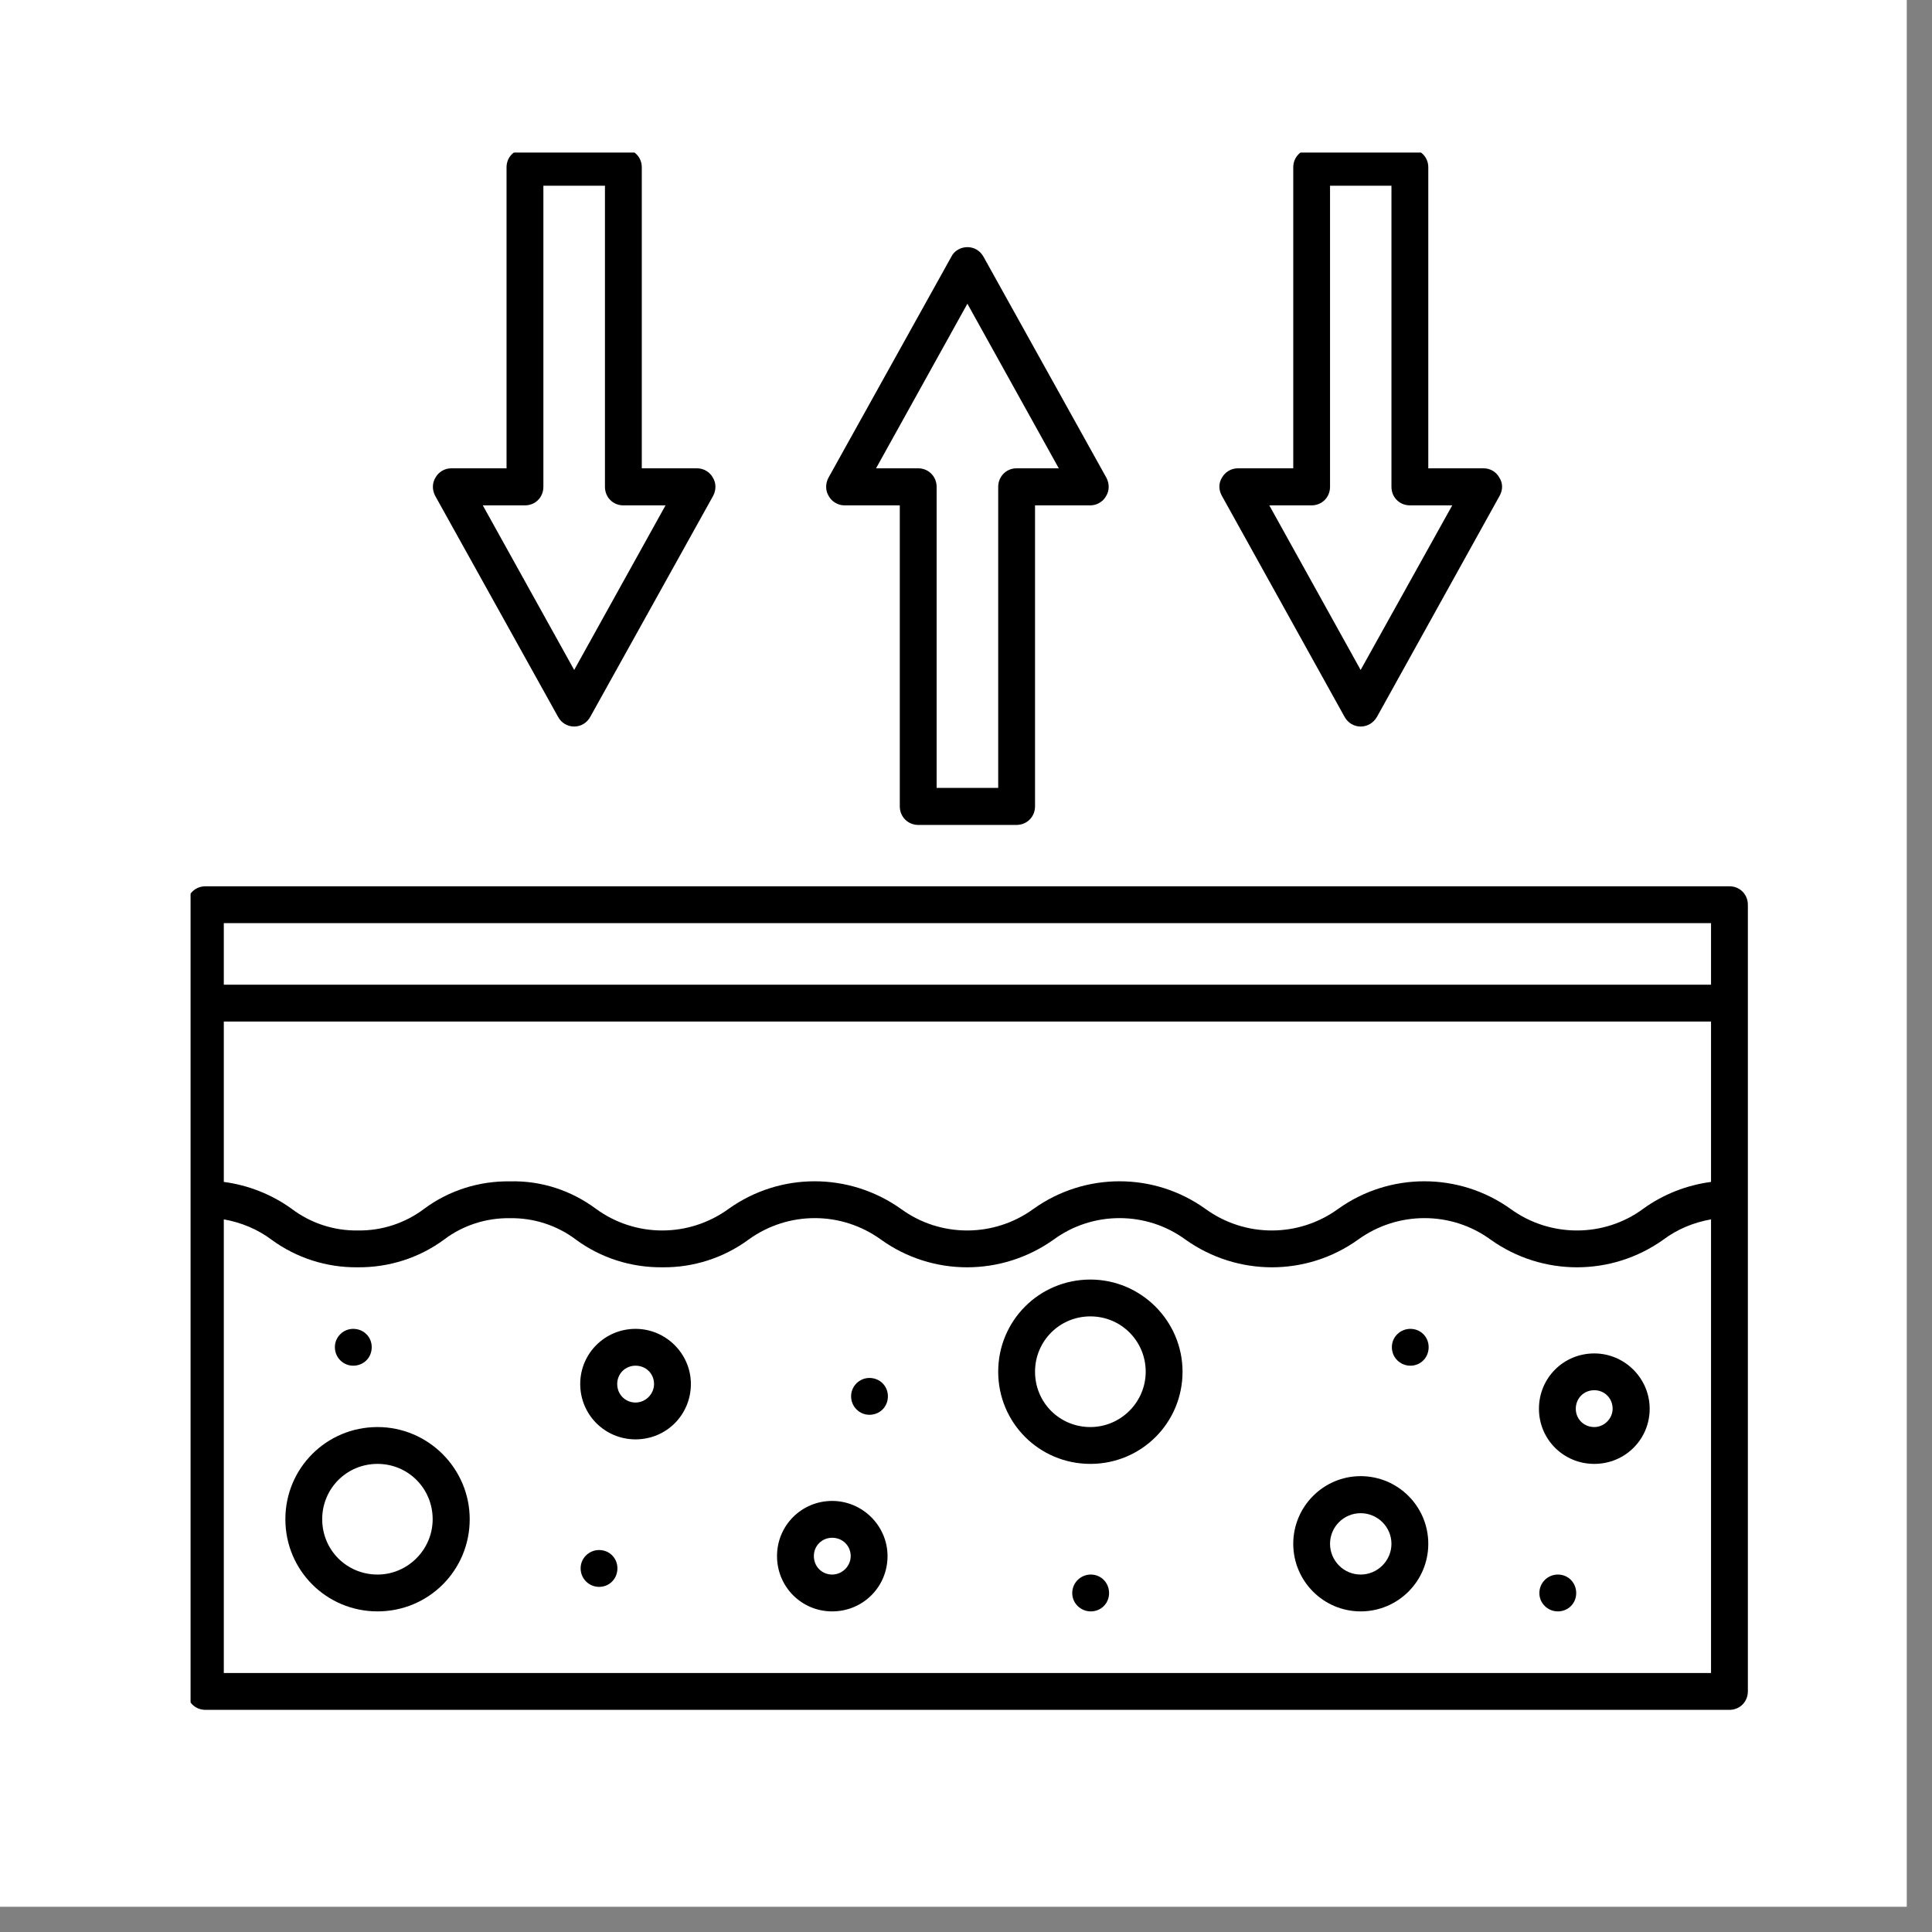 <svg version="1.0" preserveAspectRatio="xMidYMid meet" height="50" viewBox="0 0 37.5 37.5" zoomAndPan="magnify" width="50" xmlns:xlink="http://www.w3.org/1999/xlink" xmlns="http://www.w3.org/2000/svg"><rect x="0" y="0" width="37.5" height="37.5" fill="#808080" stroke="none"/><defs><clipPath id="ba480ad9c3"><path clip-rule="nonzero" d="M 0 0 L 37.008 0 L 37.008 37.008 L 0 37.008 Z M 0 0"></path></clipPath><clipPath id="bb189f724e"><path clip-rule="nonzero" d="M 23 2.961 L 30 2.961 L 30 15 L 23 15 Z M 23 2.961"></path></clipPath><clipPath id="2597be6640"><path clip-rule="nonzero" d="M 8 2.961 L 14 2.961 L 14 15 L 8 15 Z M 8 2.961"></path></clipPath><clipPath id="d0062cfce9"><path clip-rule="nonzero" d="M 3.699 17 L 34 17 L 34 33.305 L 3.699 33.305 Z M 3.699 17"></path></clipPath></defs><g clip-path="url(#ba480ad9c3)"><path fill-rule="nonzero" fill-opacity="1" d="M 0 0 L 37.008 0 L 37.008 37.008 L 0 37.008 Z M 0 0" fill="#ffffff"></path><path fill-rule="nonzero" fill-opacity="1" d="M 0 0 L 37.008 0 L 37.008 37.008 L 0 37.008 Z M 0 0" fill="#ffffff"></path></g><g clip-path="url(#bb189f724e)"><path fill-rule="nonzero" fill-opacity="1" d="M 26.098 13.914 C 26.164 14.035 26.285 14.102 26.41 14.102 C 26.539 14.102 26.656 14.035 26.727 13.914 L 29.109 9.621 C 29.172 9.508 29.172 9.375 29.102 9.27 C 29.043 9.16 28.926 9.09 28.797 9.09 L 27.723 9.09 L 27.723 3.246 C 27.723 3.047 27.566 2.891 27.367 2.891 L 25.457 2.891 C 25.258 2.891 25.102 3.047 25.102 3.246 L 25.102 9.09 L 24.027 9.09 C 23.898 9.09 23.781 9.16 23.719 9.27 C 23.652 9.375 23.652 9.508 23.715 9.621 Z M 25.457 9.809 C 25.66 9.809 25.816 9.652 25.816 9.449 L 25.816 3.605 L 27.008 3.605 L 27.008 9.449 C 27.008 9.652 27.164 9.809 27.367 9.809 L 28.188 9.809 L 26.41 13.004 L 24.637 9.809 Z M 25.457 9.809" fill="#000000"></path></g><g clip-path="url(#2597be6640)"><path fill-rule="nonzero" fill-opacity="1" d="M 10.832 13.914 C 10.898 14.035 11.016 14.102 11.145 14.102 C 11.27 14.102 11.391 14.035 11.457 13.914 L 13.844 9.621 C 13.902 9.508 13.902 9.375 13.836 9.27 C 13.777 9.16 13.656 9.09 13.531 9.09 L 12.457 9.09 L 12.457 3.246 C 12.457 3.047 12.301 2.891 12.098 2.891 L 10.191 2.891 C 9.988 2.891 9.832 3.047 9.832 3.246 L 9.832 9.09 L 8.758 9.09 C 8.633 9.09 8.512 9.16 8.453 9.27 C 8.387 9.375 8.387 9.508 8.445 9.621 Z M 10.191 9.809 C 10.391 9.809 10.547 9.652 10.547 9.449 L 10.547 3.605 L 11.742 3.605 L 11.742 9.449 C 11.742 9.652 11.898 9.809 12.098 9.809 L 12.918 9.809 L 11.145 13.004 L 9.371 9.809 Z M 10.191 9.809" fill="#000000"></path></g><path fill-rule="nonzero" fill-opacity="1" d="M 16.391 9.809 L 17.465 9.809 L 17.465 15.652 C 17.465 15.852 17.621 16.012 17.824 16.012 L 19.73 16.012 C 19.934 16.012 20.09 15.852 20.09 15.652 L 20.09 9.809 L 21.164 9.809 C 21.289 9.809 21.41 9.738 21.469 9.629 C 21.535 9.523 21.535 9.391 21.477 9.277 L 19.09 4.984 C 19.023 4.863 18.906 4.797 18.777 4.797 C 18.652 4.797 18.523 4.863 18.465 4.984 L 16.078 9.277 C 16.02 9.391 16.02 9.523 16.086 9.629 C 16.145 9.738 16.266 9.809 16.391 9.809 Z M 18.777 5.895 L 20.551 9.09 L 19.73 9.09 C 19.531 9.09 19.375 9.25 19.375 9.449 L 19.375 15.293 L 18.18 15.293 L 18.18 9.449 C 18.18 9.25 18.023 9.09 17.824 9.09 L 17.004 9.09 Z M 18.777 5.895" fill="#000000"></path><g clip-path="url(#d0062cfce9)"><path fill-rule="nonzero" fill-opacity="1" d="M 33.57 17.203 L 3.988 17.203 C 3.785 17.203 3.629 17.359 3.629 17.562 L 3.629 32.828 C 3.629 33.031 3.785 33.188 3.988 33.188 L 33.57 33.188 C 33.77 33.188 33.926 33.031 33.926 32.828 L 33.926 17.562 C 33.926 17.359 33.77 17.203 33.57 17.203 Z M 33.211 32.473 L 4.344 32.473 L 4.344 23.668 C 4.68 23.727 5 23.859 5.27 24.062 C 5.754 24.418 6.344 24.605 6.938 24.598 C 7.543 24.605 8.133 24.418 8.617 24.062 C 8.98 23.785 9.438 23.637 9.898 23.645 C 10.359 23.637 10.816 23.785 11.18 24.062 C 11.664 24.418 12.254 24.605 12.859 24.598 C 13.453 24.605 14.043 24.418 14.527 24.062 C 15.297 23.504 16.332 23.504 17.102 24.062 C 18.098 24.777 19.441 24.777 20.449 24.062 C 21.207 23.504 22.254 23.504 23.012 24.062 C 24.02 24.777 25.359 24.777 26.359 24.062 C 27.129 23.504 28.172 23.504 28.934 24.062 C 29.938 24.777 31.281 24.777 32.285 24.062 C 32.555 23.859 32.875 23.727 33.211 23.668 Z M 33.211 22.941 C 32.734 23.004 32.277 23.184 31.891 23.465 C 31.133 24.023 30.086 24.023 29.32 23.465 C 28.32 22.75 26.973 22.75 25.973 23.465 C 25.203 24.023 24.168 24.023 23.398 23.465 C 22.402 22.75 21.059 22.75 20.059 23.465 C 19.293 24.023 18.25 24.023 17.488 23.465 C 16.48 22.75 15.141 22.75 14.141 23.465 C 13.371 24.023 12.336 24.023 11.57 23.465 C 11.086 23.105 10.504 22.914 9.898 22.93 C 9.297 22.922 8.715 23.105 8.23 23.465 C 7.863 23.742 7.41 23.891 6.945 23.883 C 6.484 23.891 6.031 23.742 5.664 23.465 C 5.277 23.184 4.82 23.004 4.344 22.941 L 4.344 19.828 L 33.211 19.828 Z M 33.211 19.113 L 4.344 19.113 L 4.344 17.918 L 33.211 17.918 Z M 33.211 19.113" fill="#000000"></path></g><path fill-rule="nonzero" fill-opacity="1" d="M 7.328 27.699 C 6.336 27.699 5.539 28.496 5.539 29.488 C 5.539 30.48 6.336 31.277 7.328 31.277 C 8.32 31.277 9.117 30.48 9.117 29.488 C 9.117 28.504 8.312 27.699 7.328 27.699 Z M 7.328 30.562 C 6.73 30.562 6.254 30.086 6.254 29.488 C 6.254 28.891 6.73 28.414 7.328 28.414 C 7.922 28.414 8.398 28.891 8.398 29.488 C 8.398 30.078 7.914 30.562 7.328 30.562 Z M 7.328 30.562" fill="#000000"></path><path fill-rule="nonzero" fill-opacity="1" d="M 21.164 24.836 C 20.172 24.836 19.375 25.633 19.375 26.625 C 19.375 27.617 20.172 28.414 21.164 28.414 C 22.156 28.414 22.953 27.617 22.953 26.625 C 22.953 25.641 22.148 24.836 21.164 24.836 Z M 21.164 27.699 C 20.566 27.699 20.09 27.223 20.09 26.625 C 20.09 26.031 20.566 25.551 21.164 25.551 C 21.762 25.551 22.238 26.031 22.238 26.625 C 22.238 27.215 21.754 27.699 21.164 27.699 Z M 21.164 27.699" fill="#000000"></path><path fill-rule="nonzero" fill-opacity="1" d="M 26.41 28.652 C 25.688 28.652 25.102 29.242 25.102 29.965 C 25.102 30.688 25.688 31.277 26.41 31.277 C 27.137 31.277 27.723 30.688 27.723 29.965 C 27.723 29.242 27.137 28.652 26.41 28.652 Z M 26.41 30.562 C 26.082 30.562 25.816 30.293 25.816 29.965 C 25.816 29.637 26.082 29.371 26.41 29.371 C 26.738 29.371 27.008 29.637 27.008 29.965 C 27.008 30.293 26.738 30.562 26.41 30.562 Z M 26.41 30.562" fill="#000000"></path><path fill-rule="nonzero" fill-opacity="1" d="M 12.336 25.793 C 11.742 25.793 11.262 26.27 11.262 26.863 C 11.262 27.461 11.742 27.938 12.336 27.938 C 12.934 27.938 13.41 27.461 13.41 26.863 C 13.41 26.277 12.926 25.793 12.336 25.793 Z M 12.336 27.223 C 12.137 27.223 11.98 27.066 11.98 26.863 C 11.98 26.664 12.137 26.508 12.336 26.508 C 12.539 26.508 12.695 26.664 12.695 26.863 C 12.695 27.059 12.531 27.223 12.336 27.223 Z M 12.336 27.223" fill="#000000"></path><path fill-rule="nonzero" fill-opacity="1" d="M 16.152 29.133 C 15.559 29.133 15.082 29.609 15.082 30.203 C 15.082 30.801 15.559 31.277 16.152 31.277 C 16.75 31.277 17.227 30.801 17.227 30.203 C 17.227 29.617 16.742 29.133 16.152 29.133 Z M 16.152 30.562 C 15.953 30.562 15.797 30.406 15.797 30.203 C 15.797 30.004 15.953 29.848 16.152 29.848 C 16.355 29.848 16.512 30.004 16.512 30.203 C 16.512 30.398 16.348 30.562 16.152 30.562 Z M 16.152 30.562" fill="#000000"></path><path fill-rule="nonzero" fill-opacity="1" d="M 30.945 26.27 C 30.348 26.27 29.871 26.746 29.871 27.344 C 29.871 27.938 30.348 28.414 30.945 28.414 C 31.543 28.414 32.02 27.938 32.02 27.344 C 32.02 26.754 31.535 26.27 30.945 26.27 Z M 30.945 27.699 C 30.742 27.699 30.586 27.543 30.586 27.344 C 30.586 27.141 30.742 26.984 30.945 26.984 C 31.145 26.984 31.301 27.141 31.301 27.344 C 31.301 27.535 31.137 27.699 30.945 27.699 Z M 30.945 27.699" fill="#000000"></path><path fill-rule="nonzero" fill-opacity="1" d="M 7.215 26.148 C 7.215 26.352 7.059 26.508 6.855 26.508 C 6.664 26.508 6.5 26.352 6.5 26.148 C 6.5 25.949 6.664 25.793 6.855 25.793 C 7.059 25.793 7.215 25.949 7.215 26.148 Z M 7.215 26.148" fill="#000000"></path><path fill-rule="nonzero" fill-opacity="1" d="M 17.234 27.102 C 17.234 27.305 17.078 27.461 16.875 27.461 C 16.684 27.461 16.52 27.305 16.52 27.102 C 16.52 26.902 16.684 26.746 16.875 26.746 C 17.078 26.746 17.234 26.902 17.234 27.102 Z M 17.234 27.102" fill="#000000"></path><path fill-rule="nonzero" fill-opacity="1" d="M 11.984 30.441 C 11.984 30.645 11.828 30.801 11.629 30.801 C 11.434 30.801 11.27 30.645 11.27 30.441 C 11.27 30.242 11.434 30.086 11.629 30.086 C 11.828 30.086 11.984 30.242 11.984 30.441 Z M 11.984 30.441" fill="#000000"></path><path fill-rule="nonzero" fill-opacity="1" d="M 21.527 30.922 C 21.527 31.121 21.371 31.277 21.172 31.277 C 20.977 31.277 20.812 31.121 20.812 30.922 C 20.812 30.719 20.977 30.562 21.172 30.562 C 21.371 30.562 21.527 30.719 21.527 30.922 Z M 21.527 30.922" fill="#000000"></path><path fill-rule="nonzero" fill-opacity="1" d="M 27.73 26.148 C 27.73 26.352 27.574 26.508 27.375 26.508 C 27.18 26.508 27.016 26.352 27.016 26.148 C 27.016 25.949 27.18 25.793 27.375 25.793 C 27.574 25.793 27.73 25.949 27.73 26.148 Z M 27.73 26.148" fill="#000000"></path><path fill-rule="nonzero" fill-opacity="1" d="M 30.594 30.922 C 30.594 31.121 30.438 31.277 30.238 31.277 C 30.043 31.277 29.879 31.121 29.879 30.922 C 29.879 30.719 30.043 30.562 30.238 30.562 C 30.438 30.562 30.594 30.719 30.594 30.922 Z M 30.594 30.922" fill="#000000"></path></svg>